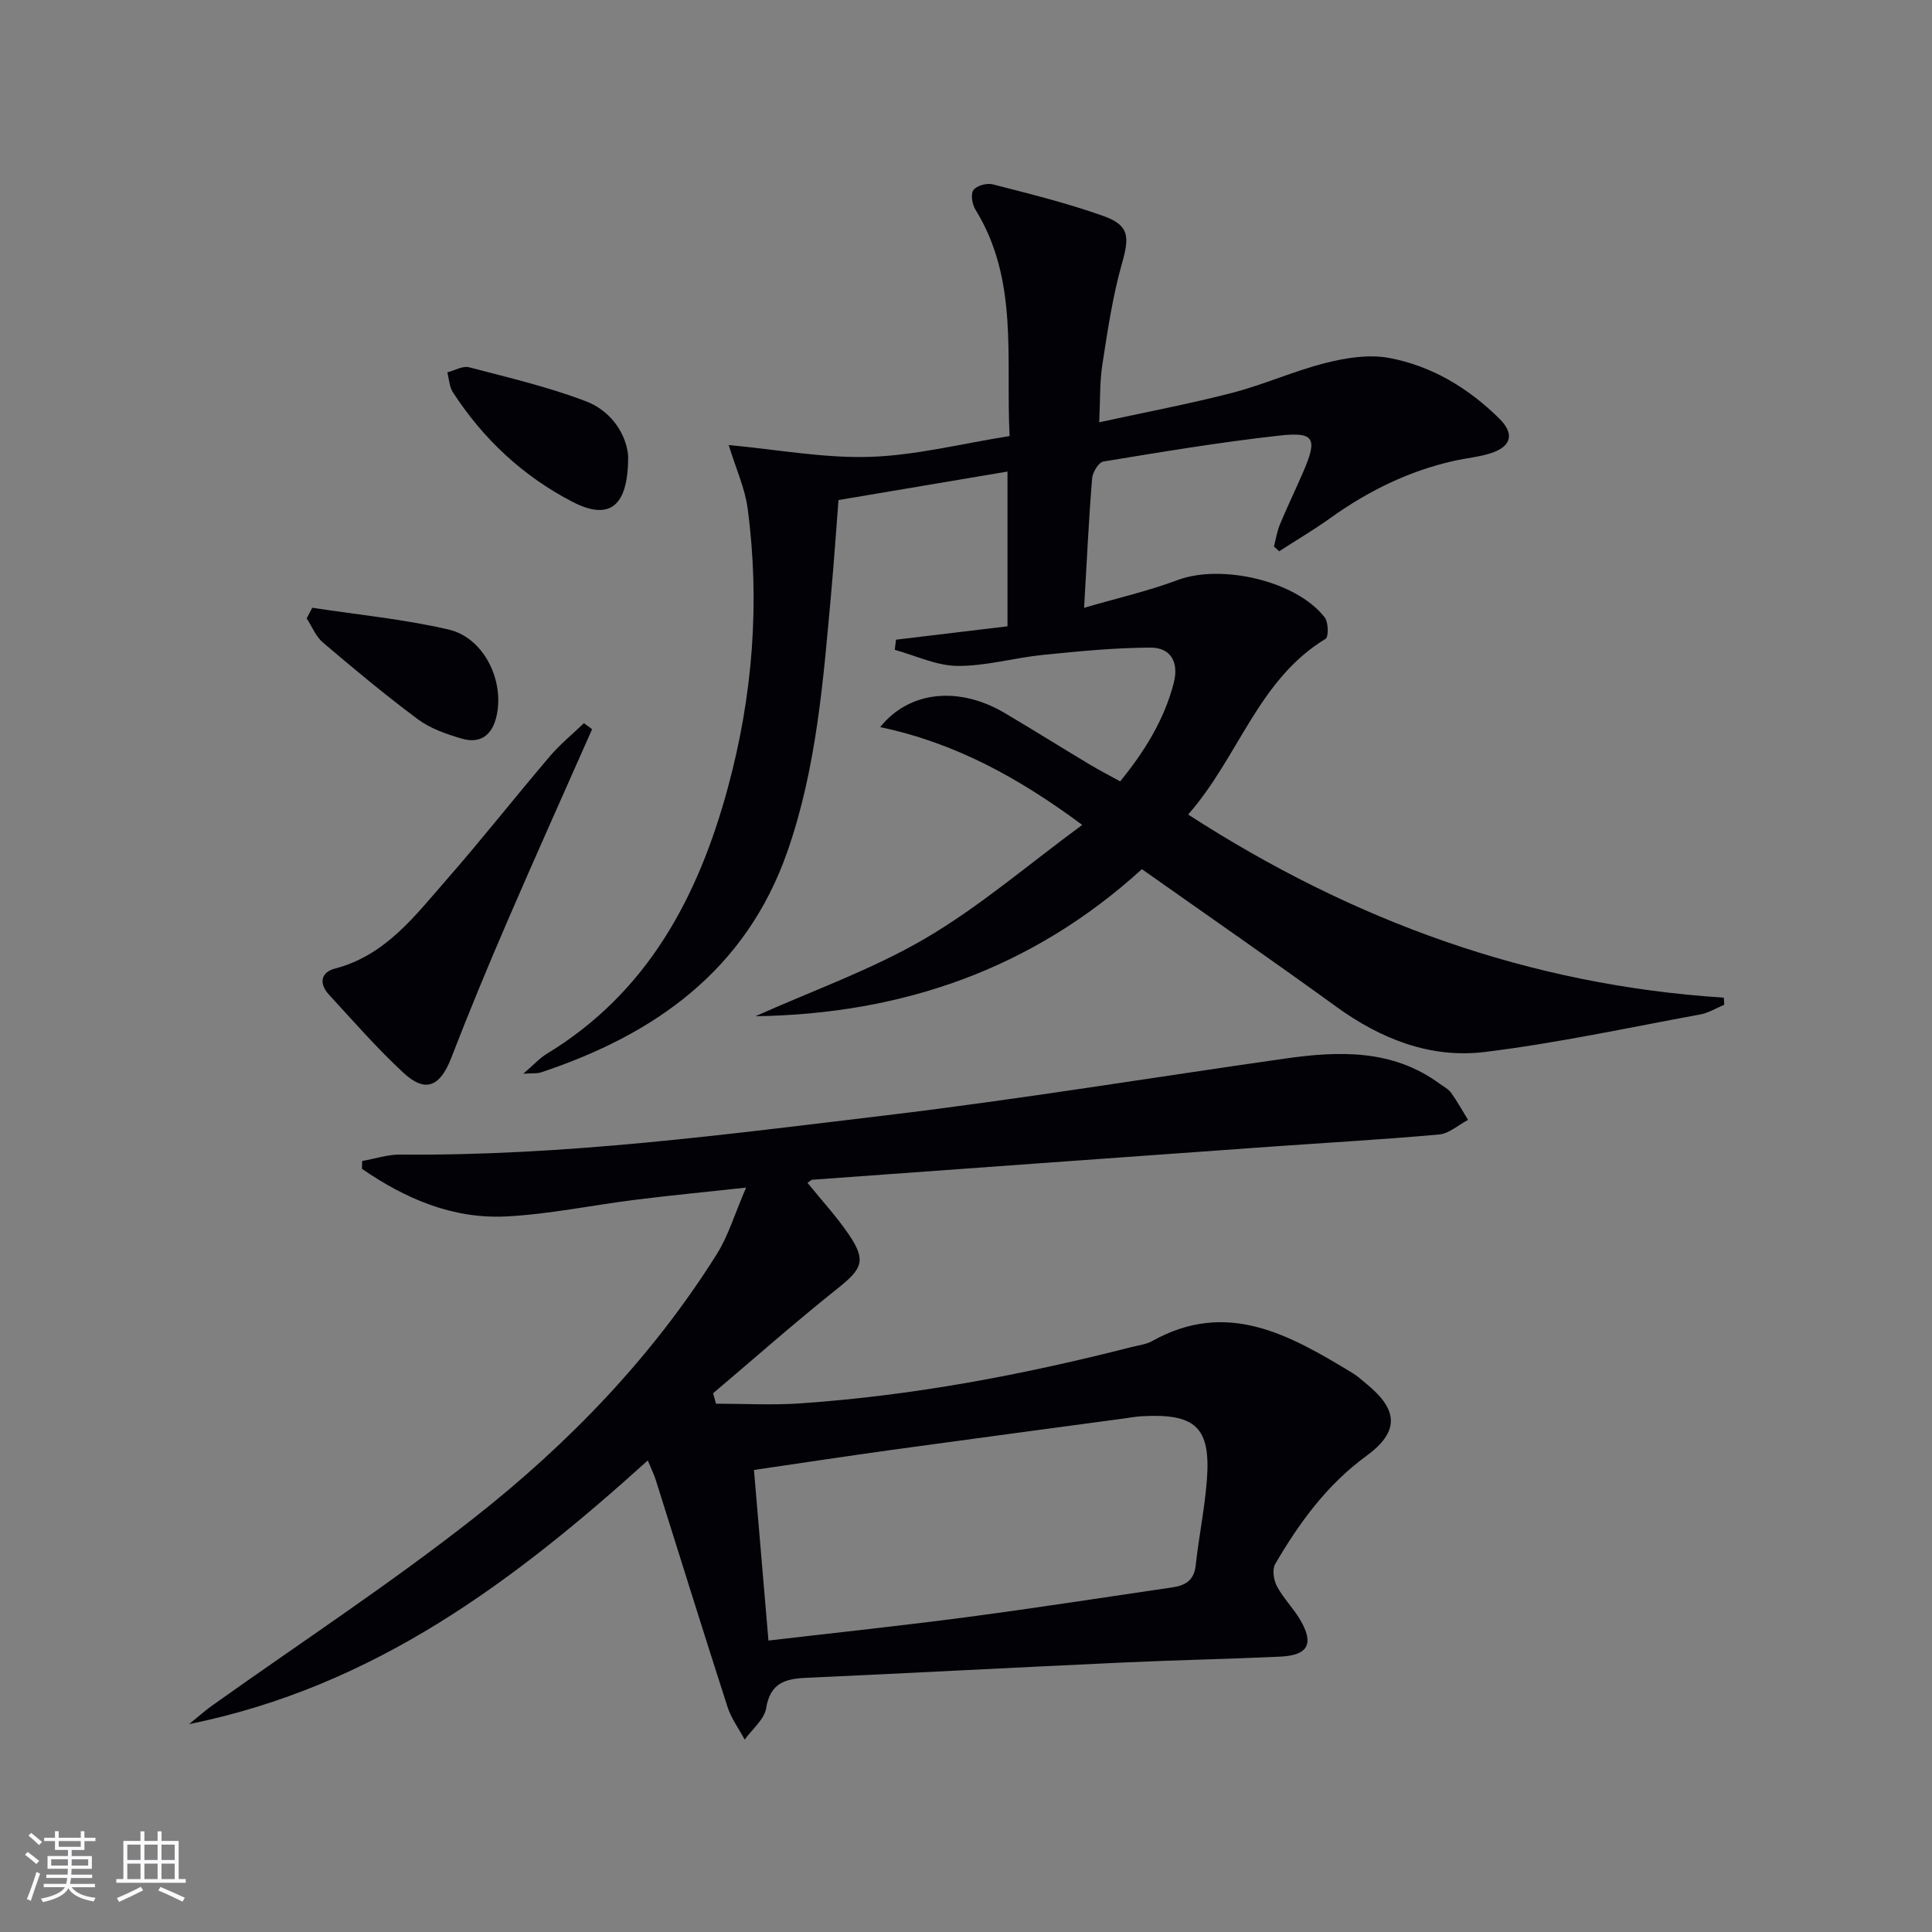 <svg enable-background="new 0 0 400 400" viewBox="0 0 400 400" xmlns="http://www.w3.org/2000/svg"><rect x="0" y="0" width="400" height="400" fill="#808080" stroke="none"/><g fill="#010106"><path d="m224.45 125.84c7.03-2.05 13.33-3.48 19.32-5.73 9.07-3.41 24.62.13 30.49 7.71.78 1 .84 4.05.19 4.44-13.97 8.45-17.97 24.44-28.46 36.38 34.15 22.06 70.63 35.34 110.91 37.91.03.49.06.98.09 1.47-1.65.69-3.25 1.7-4.97 2.01-14.85 2.73-29.65 5.94-44.61 7.77-11.25 1.38-21.52-2.68-30.77-9.39-13.19-9.56-26.58-18.83-40.22-28.46-22.83 20.77-49.75 30-80.01 30.45 11.76-5.28 24.07-9.62 35.13-16.09 11.26-6.59 21.3-15.27 32.53-23.52-13.13-9.73-26.28-16.98-41.84-20.25 6.11-7.62 16.45-8.44 25.76-2.93 5.87 3.47 11.65 7.09 17.5 10.6 1.99 1.19 4.05 2.26 6.43 3.57 5-6.16 9.09-12.66 11.09-20.36 1.1-4.26-.55-7.36-4.85-7.34-7.42.03-14.85.76-22.25 1.51-5.92.6-11.8 2.33-17.69 2.28-4.33-.04-8.65-2.14-12.97-3.33.09-.7.17-1.4.26-2.1 7.58-.91 15.16-1.82 23.08-2.77 0-10.65 0-21.23 0-32.04-11.62 1.96-23.15 3.91-34.99 5.9-.5 6.43-.94 12.87-1.52 19.3-1.63 18.04-3.02 36.15-9.04 53.42-8.59 24.62-27.44 37.95-51.12 45.8-.73.24-1.57.12-3.57.25 2.17-1.86 3.37-3.21 4.84-4.11 20.89-12.67 31.37-32.47 37.51-55.11 5.15-18.98 6.68-38.31 4.09-57.83-.55-4.16-2.4-8.14-3.92-13.11 10.13.94 19.73 2.75 29.25 2.45 9.51-.31 18.95-2.73 28.91-4.31-.84-16.08 1.94-32.29-7.08-46.89-.67-1.09-1.02-3.2-.42-4.03.67-.92 2.77-1.51 3.98-1.2 7.7 1.98 15.45 3.89 22.93 6.56 5.41 1.93 5.41 4.32 3.87 9.75-1.94 6.82-2.98 13.92-4.07 20.94-.58 3.71-.44 7.52-.66 12.02 9.54-2.08 18.62-3.79 27.55-6.1 6.56-1.7 12.83-4.55 19.4-6.2 4.21-1.06 8.91-1.8 13.08-1.02 8.82 1.65 16.43 6.24 22.83 12.58 3.11 3.08 2.51 5.69-1.6 7.08-2.5.84-5.2 1.06-7.79 1.64-9.39 2.1-17.82 6.26-25.62 11.85-3.42 2.45-7.06 4.59-10.59 6.87-.36-.33-.72-.66-1.08-.99.4-1.51.63-3.1 1.22-4.53 1.53-3.68 3.27-7.27 4.85-10.93 2.98-6.9 2.34-8.31-4.92-7.5-12.2 1.35-24.34 3.38-36.46 5.37-.98.16-2.24 2.22-2.34 3.48-.69 8.43-1.08 16.87-1.66 26.81z"/><path d="m167.19 244.9c2.88 3.57 6.01 6.95 8.57 10.72 3.62 5.34 2.76 7.07-2.26 11.07-8.81 7.02-17.26 14.49-25.86 21.77.2.72.4 1.44.6 2.16 5.78 0 11.59.33 17.34-.06 23.27-1.58 46.1-5.89 68.67-11.66 1.45-.37 3.03-.54 4.3-1.25 15.52-8.68 28.46-1.25 41.35 6.54 1.13.68 2.13 1.6 3.16 2.45 6.55 5.4 6.59 9.86-.2 14.82-8.12 5.93-13.87 13.82-18.84 22.34-.66 1.12-.33 3.34.35 4.61 1.31 2.47 3.39 4.53 4.82 6.95 2.92 4.99 1.65 7.36-4.16 7.63-10.8.5-21.62.71-32.42 1.21-21.93 1.01-43.85 2.18-65.79 3.18-4.35.2-7.37 1.14-8.2 6.29-.38 2.34-2.9 4.34-4.44 6.5-1.2-2.25-2.78-4.37-3.55-6.76-5.05-15.64-9.92-31.33-14.86-47-.33-1.06-.84-2.07-1.65-4.04-27.6 24.93-56.51 46.8-94.97 54.59 2.19-1.77 3.4-2.87 4.73-3.81 18.16-12.94 36.85-25.18 54.35-38.95 19.55-15.38 36.82-33.27 50.16-54.52 2.41-3.83 3.72-8.35 6.08-13.8-8.66.94-15.84 1.63-23 2.53-8.9 1.11-17.75 2.99-26.67 3.44-11.1.56-20.92-3.69-29.86-9.86.01-.54.02-1.07.04-1.61 2.63-.47 5.27-1.36 7.9-1.34 33.87.32 67.36-4.15 100.86-8.16 27.5-3.3 54.86-7.81 82.29-11.71 11.2-1.59 22.27-1.98 32.06 5.22.8.59 1.78 1.07 2.34 1.85 1.28 1.79 2.35 3.74 3.51 5.62-1.99 1.05-3.91 2.83-5.97 3.02-11.59 1.05-23.21 1.69-34.82 2.52-31.66 2.26-63.32 4.55-94.97 6.85-.28.03-.52.33-.99.65zm-8.09 94.76c14.29-1.67 27.82-3.1 41.3-4.88 14.15-1.87 28.26-4.07 42.39-6.14 2.65-.39 4.44-1.48 4.77-4.55.64-5.94 1.88-11.82 2.32-17.77.8-10.79-2.35-13.71-13.41-13.11-1.32.07-2.64.32-3.96.5-15.95 2.15-31.91 4.27-47.85 6.47-9.47 1.31-18.93 2.75-28.56 4.16 1.01 11.93 1.97 23.3 3 35.32z"/><path d="m122.59 150.97c-5.89 13.33-11.87 26.61-17.64 39.99-4.01 9.29-7.88 18.64-11.53 28.08-2.29 5.91-5.32 7.3-9.84 3.12-5.48-5.07-10.42-10.74-15.48-16.24-2.04-2.22-1.78-4.6 1.26-5.39 10.44-2.72 16.5-10.86 23.03-18.32 7.34-8.39 14.24-17.16 21.47-25.65 2.11-2.48 4.68-4.57 7.03-6.83.57.4 1.14.82 1.7 1.24z"/><path d="m130.05 94.39c.06 10.71-4 13.42-11.58 9.48-10.22-5.31-18.43-12.98-24.7-22.65-.74-1.14-.79-2.74-1.16-4.12 1.51-.39 3.18-1.4 4.5-1.06 8.14 2.13 16.39 4.06 24.22 7.05 5.6 2.15 8.41 7.25 8.72 11.3z"/><path d="m64.65 125.83c9.41 1.44 18.95 2.36 28.2 4.5 7.3 1.69 11.61 10.5 9.96 17.89-.88 3.95-3.32 5.85-7.22 4.7-3.15-.93-6.46-2.06-9.04-3.98-6.77-5.03-13.26-10.45-19.69-15.91-1.47-1.25-2.26-3.31-3.37-5 .39-.73.77-1.46 1.16-2.2z"/></g><path d="m5.17 384 .55-.58c.85.61 1.65 1.24 2.4 1.87l-.59.64c-.83-.73-1.62-1.38-2.36-1.93m1.22 9.53-.82-.34c.71-1.76 1.37-3.64 1.98-5.63.24.13.5.25.76.36-.6 1.67-1.24 3.54-1.92 5.61m-.5-13.5.57-.54c.56.44 1.31 1.06 2.26 1.87l-.64.64c-.68-.66-1.41-1.32-2.19-1.97m3.25.46h2.24v-1.36h.77v1.36h4.57v-1.36h.76v1.36h2.28v.69h-2.28v1.84h-2.64v1.26h4.18v2.64h-4.21c0 .45-.02.86-.05 1.21h4.32v.69h-4.38c-.04.34-.1.75-.19 1.22h5.15v.69h-4.82c.87 1.19 2.51 1.92 4.93 2.19-.17.32-.3.57-.37.76-2.77-.49-4.52-1.41-5.26-2.76-.56 1.26-2.3 2.23-5.24 2.9-.12-.24-.26-.48-.43-.72 2.73-.55 4.38-1.34 4.96-2.38h-4.38v-.69h4.65c.1-.38.17-.79.21-1.22h-4.32v-.69h4.4c.03-.34.05-.75.05-1.21h-4.2v-2.64h4.23v-1.26h-2.69v-1.84h-2.24zm1.46 4.46v1.29h3.45c.01-.4.02-.57.01-.53v-.32-.45h-3.46zm1.55-2.59h4.57v-1.19h-4.57zm6.11 2.59h-3.42v.77c-.01.19-.01.37-.02.53h3.44z" fill="#fafafc"/><path d="m32.63 379.16h.82v1.98h3.54v7.89h1.46v.78h-14.37v-.78h1.46v-7.89h3.54v-1.98h.82v1.98h2.73zm-3.49 11.48.5.73c-1.61.82-3.28 1.63-5 2.41-.13-.27-.28-.55-.44-.82 1.75-.72 3.4-1.49 4.94-2.32m-2.78-5.55h2.73v-3.18h-2.73zm0 3.95h2.73v-3.2h-2.73zm3.54-3.95h2.73v-3.18h-2.73zm0 3.95h2.73v-3.2h-2.73zm7.89 4.68c-1.84-.92-3.51-1.7-5.02-2.32l.45-.73c1.89.8 3.57 1.55 5.04 2.23zm-1.62-11.81h-2.73v3.18h2.73zm-2.73 7.13h2.73v-3.2h-2.73z" fill="#fafafc"/></svg>